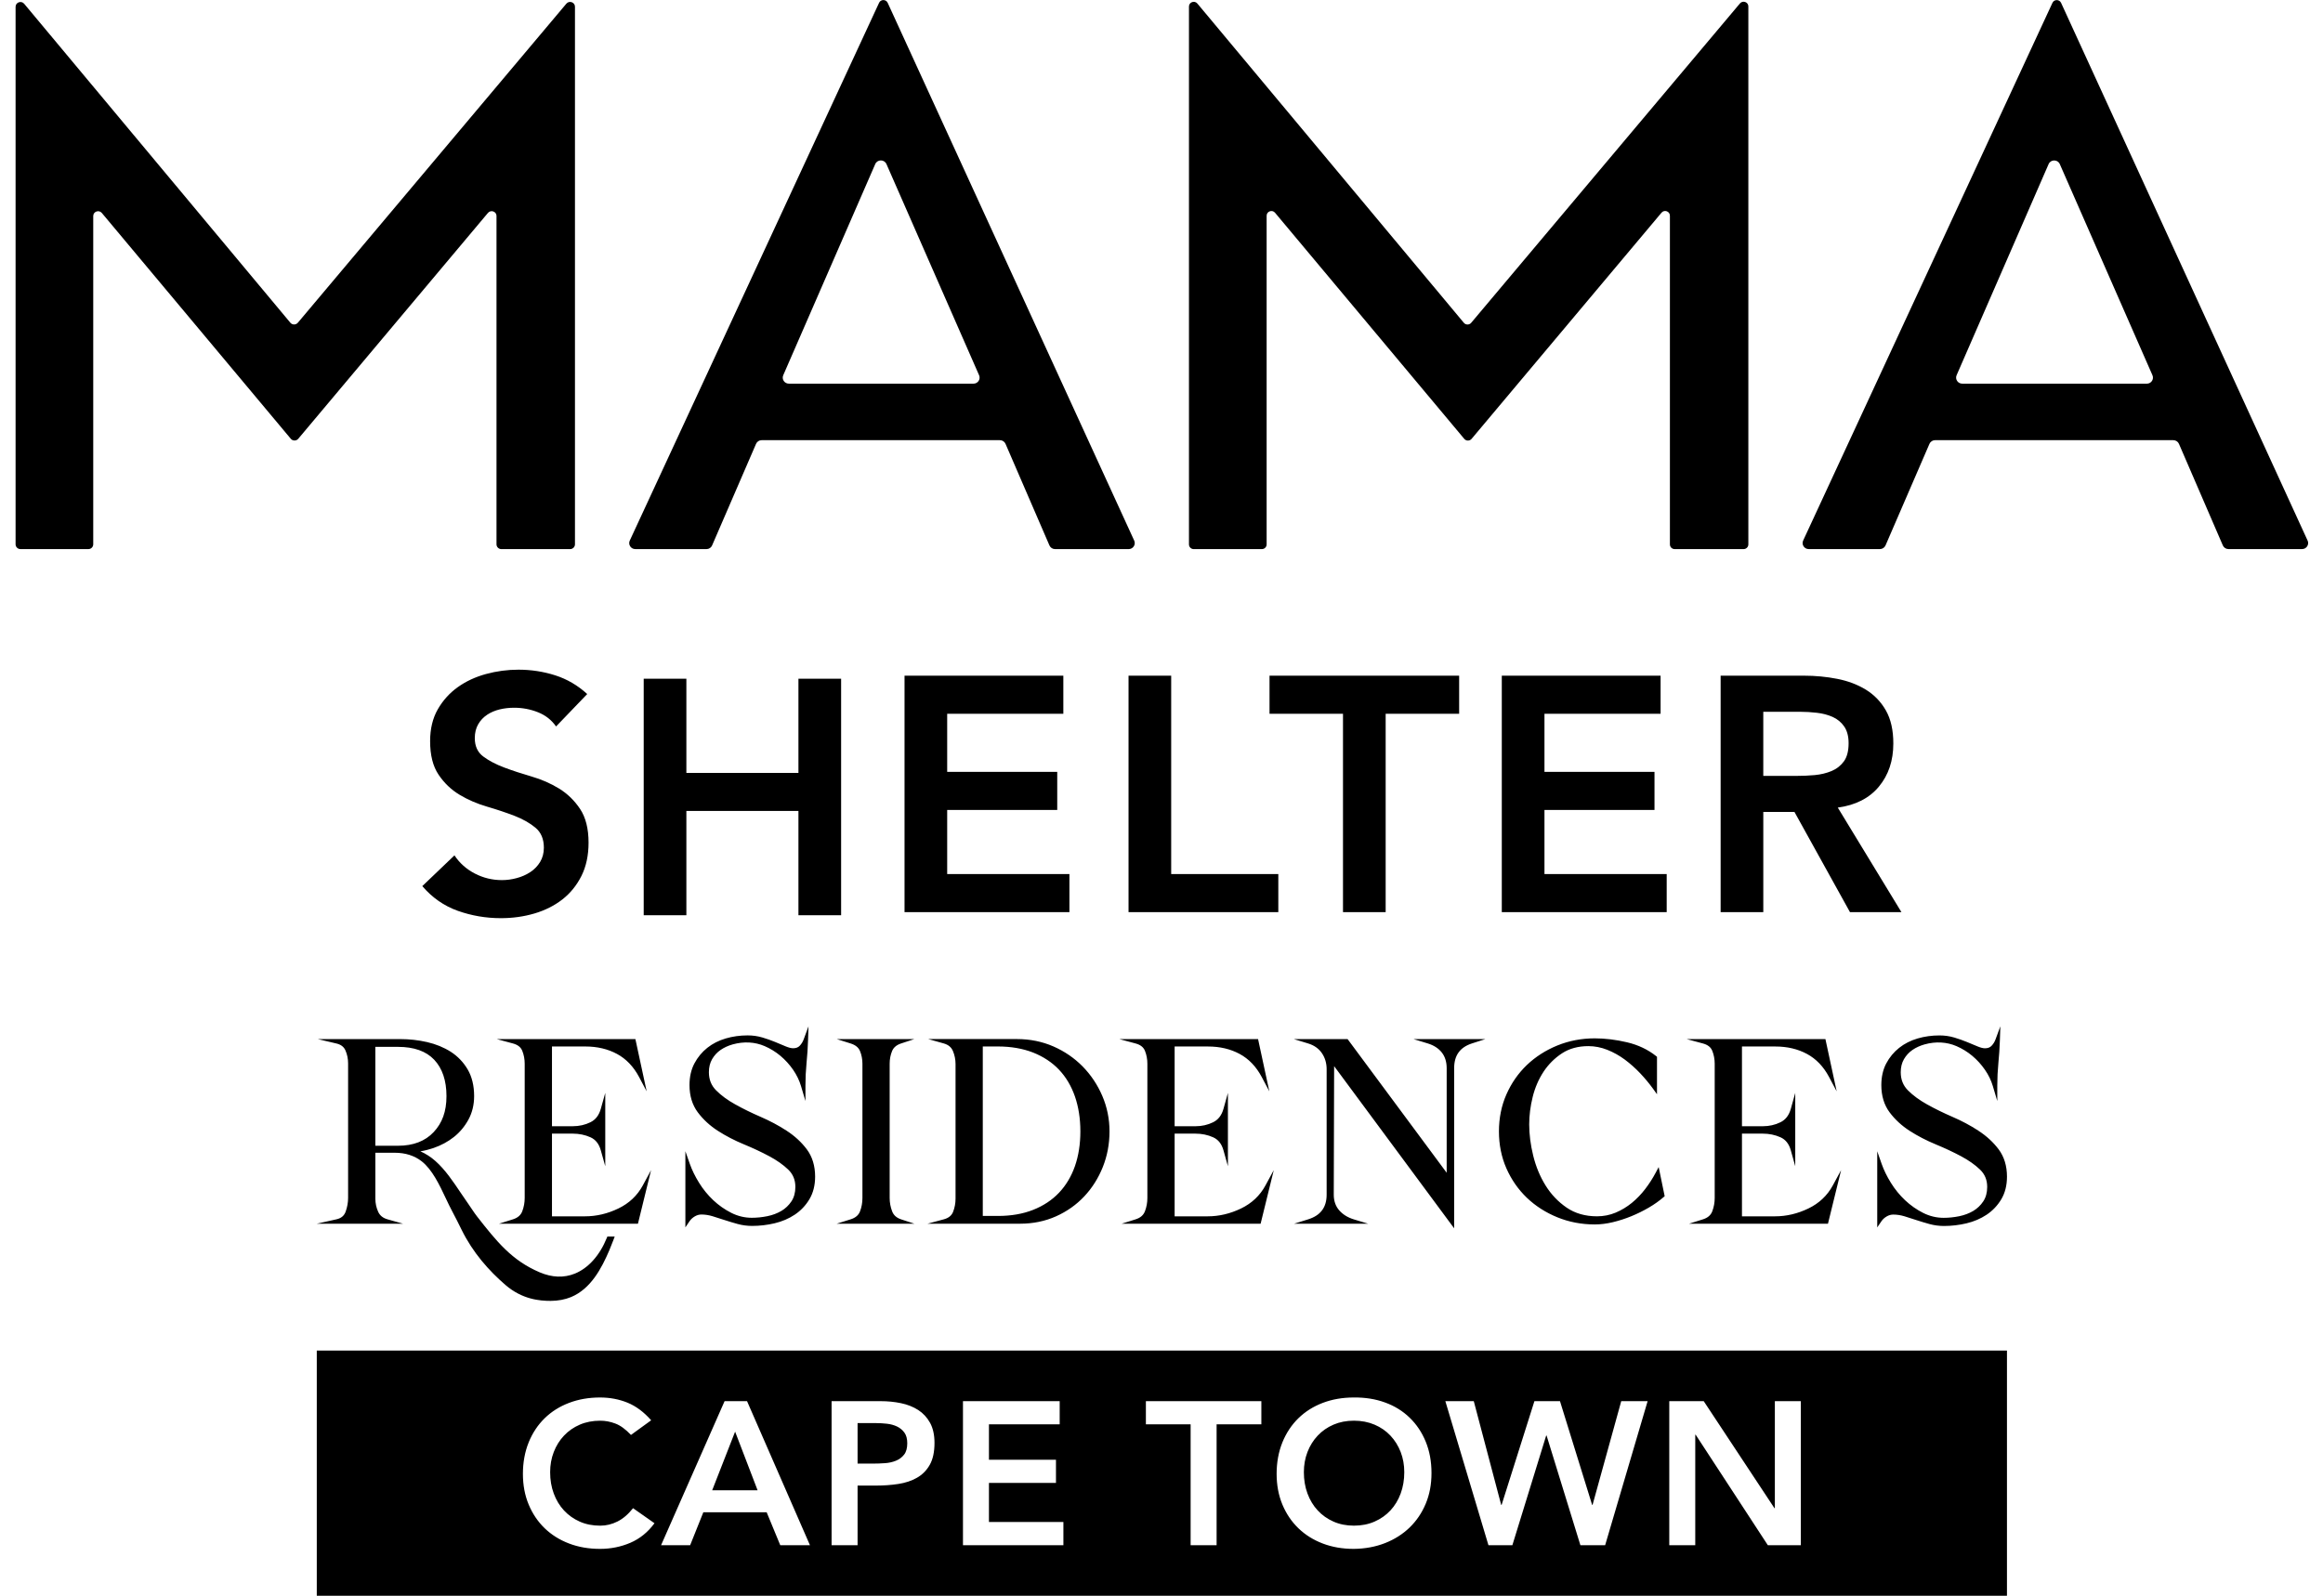 <?xml version="1.0" encoding="UTF-8"?>
<svg xmlns="http://www.w3.org/2000/svg" width="147" height="101" viewBox="0 0 147 101" fill="none">
  <path d="M127.001 101.004H20.046V85.484H127.001V101.004ZM37.97 88.454C37.256 88.454 36.602 88.569 36.007 88.796C35.41 89.023 34.897 89.347 34.466 89.768C34.035 90.188 33.697 90.698 33.454 91.294L33.455 91.296C33.212 91.892 33.09 92.572 33.09 93.284C33.09 93.997 33.211 94.646 33.455 95.23C33.699 95.814 34.036 96.313 34.467 96.73C34.898 97.145 35.411 97.468 36.008 97.695C36.603 97.923 37.257 98.036 37.971 98.036C38.649 98.036 39.289 97.907 39.89 97.65C40.49 97.392 40.999 96.979 41.416 96.413L40.059 95.46C39.754 95.846 39.426 96.128 39.073 96.304C38.721 96.48 38.358 96.567 37.984 96.567C37.506 96.567 37.072 96.482 36.685 96.31C36.299 96.138 35.966 95.902 35.688 95.602C35.409 95.301 35.194 94.944 35.042 94.532C34.889 94.121 34.813 93.67 34.813 93.181C34.813 92.726 34.889 92.302 35.042 91.906C35.194 91.512 35.409 91.166 35.688 90.87C35.966 90.574 36.299 90.342 36.685 90.175C37.072 90.007 37.506 89.923 37.984 89.923C38.306 89.923 38.625 89.983 38.942 90.104C39.26 90.223 39.588 90.464 39.928 90.824L41.206 89.897C40.745 89.373 40.247 89.002 39.712 88.783C39.176 88.565 38.596 88.454 37.97 88.454ZM85.665 88.454C84.951 88.454 84.297 88.569 83.701 88.796C83.106 89.023 82.593 89.347 82.162 89.768C81.731 90.188 81.394 90.698 81.15 91.294V91.296C80.907 91.892 80.785 92.572 80.785 93.284C80.785 93.997 80.907 94.646 81.15 95.23C81.394 95.814 81.731 96.313 82.162 96.73C82.592 97.145 83.105 97.468 83.701 97.695C84.297 97.923 84.951 98.036 85.665 98.036C86.386 98.028 87.048 97.905 87.648 97.669C88.249 97.433 88.766 97.104 89.201 96.684C89.636 96.263 89.976 95.761 90.22 95.178C90.463 94.594 90.585 93.963 90.585 93.234C90.585 92.504 90.463 91.843 90.22 91.25C89.977 90.658 89.636 90.15 89.201 89.73C88.766 89.309 88.249 88.989 87.648 88.771C87.048 88.551 86.388 88.445 85.665 88.454ZM41.833 97.803H43.673L44.508 95.717H48.514L49.375 97.803H51.254L47.273 88.686H45.852L41.833 97.803ZM52.623 97.803H54.268V94.029H55.442C55.929 94.029 56.397 93.996 56.845 93.927C57.292 93.859 57.686 93.728 58.025 93.534C58.365 93.341 58.635 93.069 58.835 92.717C59.035 92.365 59.135 91.9 59.135 91.325C59.135 90.819 59.041 90.396 58.855 90.057C58.667 89.718 58.417 89.448 58.105 89.246C57.791 89.045 57.428 88.9 57.015 88.814C56.601 88.728 56.173 88.686 55.73 88.686H52.623V97.803ZM94.189 97.803H95.703L97.843 90.862H97.868L100.008 97.803H101.574L104.262 88.686H102.592L100.777 95.253H100.751L98.716 88.686H97.098L95.022 95.253H94.996L93.261 88.686H91.462L94.189 97.803ZM105.632 97.803H107.276V90.811H107.303L111.869 97.803H113.957V88.686H112.313V95.459H112.287L107.812 88.686H105.632V97.803ZM60.937 97.802H67.292V96.334H62.581V93.861H66.822V92.394H62.581V90.153H67.057V88.686H60.937V97.802ZM72.512 90.153H75.343V97.802H76.987V90.153H79.819V88.686H72.512V90.153ZM85.679 89.922C86.157 89.922 86.593 90.007 86.984 90.174C87.376 90.341 87.711 90.573 87.989 90.869C88.267 91.165 88.482 91.51 88.635 91.905C88.787 92.3 88.863 92.725 88.863 93.18C88.863 93.669 88.786 94.12 88.635 94.531C88.482 94.943 88.268 95.3 87.989 95.6C87.711 95.9 87.376 96.136 86.984 96.308C86.593 96.48 86.157 96.566 85.679 96.566C85.2 96.566 84.768 96.48 84.381 96.308C83.994 96.137 83.661 95.901 83.383 95.6C83.104 95.3 82.89 94.943 82.737 94.531C82.585 94.12 82.509 93.669 82.509 93.18C82.509 92.725 82.585 92.301 82.737 91.905C82.889 91.511 83.104 91.165 83.383 90.869C83.661 90.573 83.994 90.341 84.381 90.174C84.768 90.006 85.201 89.922 85.679 89.922ZM47.94 94.325H45.068L46.518 90.616L47.94 94.325ZM55.442 90.075C55.659 90.075 55.885 90.088 56.12 90.114C56.355 90.14 56.568 90.198 56.76 90.288C56.951 90.379 57.107 90.508 57.23 90.675C57.352 90.842 57.412 91.067 57.412 91.351C57.412 91.659 57.346 91.9 57.211 92.071C57.076 92.243 56.902 92.373 56.69 92.458C56.477 92.544 56.243 92.595 55.991 92.612L55.99 92.611C55.738 92.629 55.495 92.638 55.26 92.638H54.268V90.075H55.442ZM25.331 65.769C25.905 65.769 26.475 65.833 27.026 65.959C27.581 66.086 28.085 66.293 28.523 66.571C28.963 66.854 29.324 67.23 29.594 67.689C29.865 68.151 30.003 68.72 30.003 69.377C30.003 69.926 29.882 70.426 29.644 70.864C29.407 71.297 29.098 71.669 28.723 71.966C28.351 72.261 27.915 72.497 27.431 72.664C27.162 72.756 26.884 72.826 26.602 72.873C26.941 73.022 27.259 73.227 27.55 73.484C28.173 74.035 28.673 74.781 29.156 75.501C29.316 75.736 29.464 75.959 29.617 76.174C29.805 76.437 29.979 76.726 30.179 76.983C31.432 78.585 32.389 79.781 34.151 80.531C34.938 80.865 35.687 80.892 36.378 80.612C37.228 80.267 37.946 79.466 38.398 78.356L38.434 78.268H38.898L38.828 78.458C38.73 78.717 38.648 78.927 38.567 79.115C38.063 80.298 37.381 81.578 36.137 82.097C35.757 82.254 35.308 82.339 34.842 82.339C34.166 82.339 33.05 82.253 31.983 81.33C30.946 80.435 29.928 79.296 29.213 77.844C29.014 77.443 28.828 77.062 28.629 76.694C28.487 76.431 28.35 76.144 28.206 75.838C27.805 74.987 27.351 74.025 26.681 73.502C26.221 73.144 25.648 72.963 24.977 72.963L24.977 72.962H23.753V75.87C23.753 76.159 23.813 76.438 23.93 76.697C24.038 76.938 24.232 77.095 24.523 77.177L25.503 77.454H20.047L21.291 77.176C21.588 77.11 21.778 76.952 21.871 76.695C21.974 76.409 22.028 76.116 22.028 75.824V67.306C22.028 67.016 21.971 66.741 21.861 66.488C21.763 66.259 21.575 66.115 21.288 66.048L20.107 65.769H25.331ZM93.147 66.043C92.389 66.288 92.019 66.799 92.019 67.608V77.746L84.424 67.481L84.401 75.615C84.401 76.013 84.517 76.346 84.744 76.606C84.976 76.871 85.287 77.063 85.668 77.179L86.578 77.455H81.89L82.777 77.179C83.567 76.933 83.95 76.421 83.95 75.614V67.679C83.95 67.291 83.848 66.946 83.645 66.652C83.446 66.363 83.153 66.159 82.778 66.045L81.872 65.769H85.275L85.284 65.78L91.546 74.229V67.609C91.546 67.209 91.441 66.874 91.234 66.613C91.026 66.351 90.728 66.16 90.35 66.044L89.442 65.768H94L93.147 66.043ZM126.553 65.845C126.537 66.329 126.505 66.813 126.458 67.285C126.412 67.752 126.389 68.229 126.389 68.703V69.689L126.107 68.742C126.002 68.386 125.834 68.038 125.607 67.711C125.38 67.382 125.111 67.085 124.808 66.831C124.506 66.578 124.168 66.37 123.806 66.214C123.189 65.948 122.492 65.909 121.791 66.104C121.501 66.185 121.242 66.304 121.021 66.456C120.802 66.606 120.621 66.802 120.483 67.039C120.348 67.272 120.279 67.551 120.279 67.865C120.279 68.328 120.428 68.703 120.733 69.012C121.053 69.334 121.463 69.635 121.952 69.906C122.45 70.183 122.99 70.448 123.555 70.692C124.133 70.941 124.684 71.235 125.191 71.564V71.567C125.706 71.9 126.139 72.299 126.478 72.752C126.825 73.217 127.002 73.799 127.002 74.478C127.002 75.028 126.88 75.51 126.64 75.911C126.402 76.307 126.09 76.635 125.712 76.887C125.338 77.135 124.91 77.319 124.439 77.431C123.974 77.541 123.494 77.598 123.015 77.598C122.706 77.598 122.398 77.557 122.104 77.477C121.819 77.399 121.544 77.315 121.283 77.23C121.03 77.146 120.772 77.065 120.52 76.986C120.282 76.914 120.043 76.876 119.808 76.876C119.659 76.876 119.522 76.916 119.386 76.996C119.248 77.078 119.135 77.18 119.054 77.302L118.792 77.689V72.87L119.069 73.662C119.207 74.055 119.405 74.46 119.658 74.868C119.91 75.275 120.211 75.645 120.555 75.969C120.897 76.291 121.282 76.562 121.7 76.772C122.11 76.978 122.545 77.082 122.992 77.082C123.311 77.082 123.642 77.049 123.977 76.981C124.305 76.913 124.604 76.801 124.864 76.648C125.119 76.496 125.334 76.293 125.502 76.04C125.666 75.793 125.75 75.485 125.75 75.128C125.75 74.683 125.602 74.324 125.298 74.03C124.979 73.722 124.573 73.437 124.092 73.181C123.605 72.921 123.065 72.669 122.488 72.43C121.901 72.187 121.35 71.902 120.85 71.58C120.343 71.255 119.914 70.859 119.574 70.404C119.227 69.939 119.051 69.359 119.051 68.68C119.051 68.162 119.155 67.702 119.361 67.312C119.566 66.924 119.841 66.591 120.178 66.324C120.512 66.058 120.906 65.859 121.347 65.73C121.783 65.601 122.248 65.537 122.731 65.537C123.058 65.537 123.374 65.582 123.67 65.671C123.954 65.756 124.225 65.852 124.473 65.954L125.146 66.234C125.33 66.311 125.486 66.351 125.608 66.351C125.789 66.351 125.925 66.3 126.023 66.197C126.136 66.081 126.22 65.944 126.276 65.792L126.582 64.962L126.553 65.845ZM51.133 65.843C51.117 66.326 51.085 66.811 51.038 67.283C50.992 67.75 50.969 68.227 50.969 68.701V69.688L50.688 68.741C50.582 68.385 50.414 68.037 50.188 67.71C49.96 67.381 49.691 67.085 49.388 66.83C49.086 66.577 48.748 66.369 48.386 66.213C47.769 65.947 47.072 65.909 46.371 66.103C46.081 66.184 45.822 66.303 45.601 66.455C45.382 66.605 45.201 66.801 45.063 67.038C44.928 67.271 44.859 67.55 44.859 67.864C44.859 68.327 45.008 68.702 45.313 69.011C45.632 69.333 46.042 69.634 46.531 69.905C47.029 70.182 47.569 70.447 48.134 70.691C48.712 70.941 49.263 71.234 49.77 71.563C50.285 71.896 50.718 72.295 51.057 72.748C51.404 73.213 51.581 73.795 51.581 74.474C51.581 75.024 51.459 75.506 51.219 75.907C50.982 76.303 50.669 76.631 50.291 76.883C49.917 77.132 49.489 77.315 49.019 77.427C48.552 77.537 48.073 77.594 47.594 77.594C47.284 77.594 46.976 77.553 46.682 77.473C46.397 77.395 46.122 77.311 45.861 77.226C45.608 77.142 45.35 77.061 45.098 76.983C44.861 76.91 44.621 76.872 44.386 76.872C44.238 76.872 44.101 76.912 43.965 76.992C43.827 77.074 43.715 77.177 43.633 77.298L43.371 77.686V72.866L43.649 73.659C43.787 74.051 43.985 74.457 44.238 74.865C44.49 75.272 44.792 75.642 45.135 75.966C45.477 76.288 45.863 76.559 46.28 76.769C46.69 76.975 47.125 77.079 47.571 77.079C47.89 77.079 48.222 77.046 48.557 76.978C48.885 76.911 49.184 76.799 49.444 76.645L49.445 76.646C49.7 76.494 49.915 76.29 50.083 76.038C50.247 75.79 50.331 75.484 50.331 75.126C50.331 74.681 50.183 74.322 49.879 74.028C49.559 73.721 49.153 73.435 48.672 73.179C48.186 72.919 47.646 72.667 47.069 72.428C46.482 72.185 45.931 71.9 45.431 71.578C44.924 71.253 44.495 70.857 44.155 70.402C43.808 69.937 43.632 69.357 43.632 68.678C43.632 68.16 43.736 67.7 43.942 67.31C44.147 66.922 44.421 66.59 44.758 66.322C45.092 66.056 45.486 65.857 45.927 65.728C46.363 65.6 46.828 65.535 47.312 65.535C47.638 65.535 47.954 65.58 48.25 65.669C48.534 65.754 48.805 65.849 49.053 65.952L49.726 66.233C49.911 66.309 50.067 66.349 50.188 66.349C50.369 66.349 50.505 66.298 50.603 66.195C50.715 66.079 50.8 65.943 50.856 65.79L51.162 64.961L51.133 65.843ZM100.915 65.722C101.568 65.722 102.253 65.805 102.953 65.97C103.662 66.137 104.285 66.432 104.803 66.847L104.855 66.89V69.259L104.597 68.9C104.365 68.581 104.096 68.256 103.795 67.937C103.496 67.62 103.169 67.328 102.822 67.069C102.48 66.815 102.106 66.606 101.711 66.448C101.32 66.293 100.917 66.214 100.514 66.214C99.87 66.214 99.309 66.366 98.848 66.667C98.379 66.973 97.984 67.367 97.674 67.837L97.676 67.835C97.364 68.309 97.133 68.846 96.988 69.433C96.842 70.023 96.768 70.607 96.768 71.168C96.768 71.792 96.853 72.458 97.022 73.148C97.191 73.837 97.454 74.473 97.807 75.039C98.156 75.602 98.606 76.073 99.145 76.441C99.676 76.803 100.319 76.986 101.058 76.986C101.476 76.986 101.873 76.907 102.239 76.753C102.61 76.597 102.956 76.387 103.266 76.134C103.578 75.878 103.864 75.58 104.115 75.25C104.369 74.917 104.59 74.571 104.774 74.223L104.961 73.869L105.341 75.713L105.278 75.767C105.005 76.005 104.688 76.23 104.337 76.435C103.987 76.64 103.615 76.822 103.234 76.979C102.853 77.135 102.461 77.262 102.07 77.356C101.676 77.452 101.286 77.501 100.915 77.501C100.082 77.501 99.286 77.349 98.549 77.048C97.812 76.748 97.162 76.331 96.617 75.809C96.072 75.286 95.637 74.66 95.324 73.948C95.011 73.236 94.853 72.45 94.853 71.611C94.853 70.773 95.011 69.987 95.324 69.275C95.637 68.562 96.072 67.936 96.617 67.413C97.162 66.892 97.812 66.475 98.549 66.174C99.287 65.874 100.082 65.722 100.915 65.722ZM40.921 69.075L40.438 68.163C40.09 67.51 39.622 67.02 39.045 66.709C38.463 66.395 37.792 66.237 37.05 66.237H34.929V71.284H36.248C36.648 71.284 37.024 71.2 37.363 71.032C37.69 70.872 37.904 70.592 38.02 70.179L38.301 69.175V73.816L38.02 72.814C37.905 72.402 37.692 72.131 37.368 71.985C37.027 71.831 36.65 71.753 36.248 71.753H34.929V76.987H37.026C37.74 76.987 38.45 76.82 39.134 76.489C39.81 76.163 40.328 75.674 40.674 75.036L41.2 74.064L40.369 77.455H31.575L32.454 77.179C32.759 77.084 32.953 76.917 33.048 76.67C33.151 76.4 33.203 76.116 33.203 75.824V67.33C33.203 67.04 33.151 66.763 33.049 66.509C32.955 66.279 32.763 66.128 32.46 66.046L31.432 65.769H40.208L40.921 69.075ZM80.323 69.076L79.84 68.164C79.492 67.51 79.024 67.021 78.447 66.71C77.866 66.396 77.194 66.238 76.452 66.238H74.331V71.285H75.65C76.05 71.285 76.426 71.201 76.766 71.033C77.092 70.873 77.307 70.593 77.423 70.18L77.703 69.176V73.816L77.423 72.814C77.308 72.402 77.094 72.131 76.77 71.985C76.429 71.831 76.052 71.753 75.65 71.753H74.331V76.987H76.429C77.142 76.987 77.852 76.82 78.536 76.489C79.212 76.163 79.731 75.674 80.076 75.036L80.605 74.062L79.772 77.455H70.978L71.856 77.179C72.162 77.084 72.356 76.917 72.45 76.67L72.451 76.671C72.555 76.401 72.606 76.117 72.606 75.825V67.331C72.606 67.041 72.555 66.764 72.452 66.51C72.359 66.28 72.166 66.129 71.863 66.047L70.834 65.77H79.611L80.323 69.076ZM116.225 69.076L115.741 68.164C115.394 67.51 114.925 67.021 114.349 66.71C113.767 66.396 113.096 66.238 112.354 66.238H110.232V71.285H111.552C111.951 71.285 112.327 71.201 112.667 71.033C112.994 70.873 113.208 70.593 113.324 70.18L113.604 69.176V73.816L113.324 72.814C113.209 72.402 112.995 72.131 112.672 71.985C112.33 71.831 111.953 71.753 111.552 71.753H110.232V76.987H112.33C113.044 76.987 113.753 76.82 114.438 76.489C115.114 76.163 115.631 75.674 115.978 75.036L116.506 74.062L115.674 77.455H106.88L107.759 77.179C108.064 77.084 108.258 76.917 108.353 76.67L108.352 76.671C108.455 76.401 108.507 76.117 108.507 75.825V67.331C108.507 67.041 108.455 66.764 108.353 66.51C108.259 66.28 108.067 66.129 107.764 66.047L106.735 65.77H115.513L116.225 69.076ZM57.026 66.044C56.734 66.139 56.548 66.296 56.453 66.522C56.351 66.766 56.298 67.039 56.298 67.329V75.823C56.298 76.116 56.351 76.4 56.454 76.669C56.548 76.917 56.735 77.084 57.025 77.179L57.863 77.454H52.946L53.825 77.178C54.13 77.083 54.325 76.92 54.419 76.68V76.681C54.522 76.418 54.575 76.13 54.575 75.824V67.33C54.575 67.041 54.522 66.769 54.42 66.523C54.325 66.297 54.131 66.141 53.825 66.045L52.949 65.769H57.861L57.026 66.044ZM64.358 65.767C65.177 65.767 65.951 65.925 66.658 66.233C67.364 66.542 67.984 66.967 68.507 67.498C69.028 68.028 69.447 68.653 69.75 69.356C70.055 70.062 70.21 70.822 70.21 71.611C70.21 72.401 70.069 73.158 69.788 73.862C69.507 74.566 69.112 75.192 68.615 75.722C68.117 76.253 67.515 76.679 66.824 76.988C66.132 77.297 65.368 77.454 64.549 77.454H58.694L59.724 77.177C60.025 77.096 60.218 76.941 60.312 76.703V76.702C60.414 76.441 60.467 76.16 60.467 75.87V67.351C60.467 67.061 60.41 66.782 60.301 66.522C60.199 66.282 60.01 66.126 59.721 66.044L58.739 65.767H64.358ZM62.191 76.963H63.156C63.984 76.963 64.731 76.834 65.378 76.577C66.023 76.323 66.574 75.958 67.013 75.495C67.454 75.031 67.793 74.463 68.022 73.811C68.251 73.153 68.366 72.414 68.366 71.611C68.366 70.808 68.251 70.064 68.022 69.4C67.793 68.739 67.453 68.168 67.013 67.704C66.574 67.241 66.023 66.879 65.378 66.622C64.73 66.368 63.983 66.237 63.156 66.236H62.191V76.963ZM23.752 72.52H25.189C26.149 72.52 26.907 72.228 27.442 71.656C27.981 71.081 28.253 70.36 28.253 69.378C28.253 68.396 27.991 67.621 27.477 67.076C26.966 66.534 26.196 66.261 25.189 66.261H23.752V72.52ZM32.81 42.387C33.609 42.387 34.385 42.506 35.135 42.745C35.885 42.986 36.559 43.378 37.159 43.929L35.188 45.981C34.902 45.571 34.519 45.27 34.041 45.081C33.562 44.891 33.06 44.796 32.531 44.796C32.217 44.796 31.913 44.831 31.621 44.901C31.328 44.972 31.063 45.084 30.827 45.239L30.828 45.24C30.592 45.395 30.402 45.597 30.26 45.843C30.117 46.089 30.045 46.383 30.045 46.721C30.045 47.227 30.224 47.616 30.581 47.883C30.937 48.149 31.381 48.382 31.909 48.58C32.437 48.778 33.016 48.968 33.645 49.151C34.272 49.334 34.851 49.588 35.38 49.912C35.909 50.238 36.351 50.667 36.708 51.202C37.064 51.738 37.244 52.45 37.244 53.338C37.244 54.14 37.093 54.843 36.794 55.441C36.494 56.04 36.09 56.537 35.583 56.933C35.075 57.326 34.487 57.622 33.815 57.82C33.143 58.017 32.435 58.115 31.693 58.115C30.75 58.115 29.844 57.96 28.972 57.651C28.101 57.342 27.351 56.819 26.723 56.086L28.758 54.14C29.087 54.634 29.519 55.019 30.055 55.294C30.591 55.57 31.158 55.706 31.759 55.706C32.073 55.706 32.386 55.664 32.701 55.578C33.015 55.495 33.302 55.367 33.559 55.198C33.816 55.029 34.023 54.814 34.18 54.555C34.337 54.294 34.416 53.993 34.416 53.654C34.416 53.106 34.238 52.683 33.881 52.387C33.524 52.091 33.08 51.84 32.553 51.636C32.024 51.433 31.445 51.239 30.817 51.055C30.188 50.871 29.61 50.621 29.082 50.305C28.553 49.987 28.111 49.565 27.754 49.035C27.397 48.507 27.218 47.801 27.218 46.912C27.218 46.136 27.378 45.466 27.7 44.901C28.021 44.34 28.442 43.87 28.964 43.496C29.484 43.123 30.082 42.846 30.753 42.662C31.424 42.479 32.11 42.387 32.81 42.387ZM43.434 48.921H50.525V42.959H53.226V57.928H50.525V51.33H43.434V57.928H40.734V42.959H43.434V48.921ZM67.288 45.176H59.938V48.856H66.902V51.265H59.938V55.324H67.673V57.735H57.239V42.767H67.288V45.176ZM74.113 55.324H80.892V57.735H71.414V42.767H74.113V55.324ZM105.083 45.176H97.734V48.856H104.697V51.265H97.734V55.324H105.469V57.735H95.034V42.767H105.083V45.176ZM114.153 42.767C114.882 42.767 115.586 42.834 116.264 42.968C116.943 43.101 117.545 43.33 118.074 43.653C118.603 43.98 119.024 44.415 119.338 44.965C119.652 45.516 119.81 46.213 119.81 47.058C119.81 48.145 119.507 49.054 118.899 49.786C118.292 50.52 117.425 50.962 116.296 51.117L120.324 57.735H117.068L113.554 51.392H111.582V57.735H108.882V42.767H114.153ZM92.335 45.177H87.685V57.734H84.985V45.177H80.336V42.768H92.335V45.177ZM111.581 45.052V49.11H113.681C114.067 49.11 114.452 49.094 114.839 49.059C115.224 49.022 115.579 48.937 115.899 48.803C116.221 48.669 116.482 48.464 116.682 48.19L116.681 48.193C116.88 47.918 116.98 47.535 116.98 47.041C116.98 46.603 116.886 46.252 116.702 45.983C116.516 45.715 116.272 45.514 115.973 45.379C115.673 45.246 115.341 45.157 114.977 45.116C114.612 45.073 114.259 45.052 113.916 45.052H111.581ZM35.84 0.232C36.024 0.014 36.384 0.141 36.384 0.426V34.452C36.384 34.619 36.245 34.756 36.076 34.756H31.726C31.556 34.756 31.419 34.619 31.419 34.452V13.671L31.42 13.67C31.42 13.386 31.06 13.258 30.877 13.477L18.874 27.772C18.752 27.918 18.523 27.918 18.401 27.772L6.444 13.48C6.261 13.261 5.9 13.388 5.9 13.672V34.451C5.9 34.618 5.763 34.755 5.594 34.755H1.293C1.124 34.755 0.986 34.618 0.986 34.451V0.431C0.986 0.147 1.346 0.019 1.529 0.238L18.374 20.427C18.497 20.573 18.725 20.573 18.848 20.427L35.84 0.232ZM110.105 0.216C110.285 0.004 110.636 0.129 110.636 0.405V34.458C110.636 34.621 110.501 34.755 110.336 34.755H105.972C105.805 34.755 105.672 34.621 105.672 34.458V13.652C105.672 13.374 105.32 13.248 105.141 13.462L93.122 27.778C93.002 27.921 92.779 27.921 92.659 27.778L80.684 13.465C80.505 13.25 80.153 13.377 80.153 13.653V34.458C80.153 34.621 80.019 34.755 79.853 34.755H75.539V34.756C75.373 34.756 75.238 34.622 75.238 34.459V0.412C75.238 0.134 75.591 0.009 75.77 0.224L92.634 20.433C92.753 20.575 92.976 20.576 93.096 20.433L110.105 0.216ZM55.629 0.176C55.735 -0.054 56.066 -0.053 56.172 0.177L71.774 34.219C71.889 34.469 71.702 34.755 71.423 34.755H66.763C66.608 34.755 66.47 34.662 66.409 34.523L63.63 28.093C63.569 27.953 63.43 27.861 63.275 27.861H48.196C48.042 27.861 47.903 27.953 47.843 28.093L45.062 34.523C45.002 34.663 44.863 34.755 44.709 34.755H40.2L40.201 34.754C39.921 34.754 39.736 34.467 39.852 34.216L55.629 0.176ZM129.88 0.179C129.987 -0.052 130.319 -0.051 130.426 0.181L146.026 34.216L146.027 34.215C146.141 34.468 145.955 34.754 145.674 34.754H141.019C140.863 34.754 140.723 34.662 140.662 34.523L137.885 28.094C137.824 27.953 137.684 27.861 137.529 27.861H122.451C122.296 27.861 122.157 27.953 122.096 28.094L119.316 34.523C119.255 34.662 119.115 34.754 118.961 34.754H114.456C114.175 34.754 113.988 34.467 114.104 34.214L129.88 0.179ZM130.345 10.387C130.211 10.079 129.77 10.08 129.636 10.387L123.814 23.751C123.705 24.003 123.893 24.283 124.171 24.283H135.854V24.284C136.131 24.284 136.318 24.003 136.208 23.751L130.345 10.387ZM56.094 10.383C55.959 10.077 55.52 10.078 55.386 10.384L49.562 23.754L49.563 23.753C49.454 24.003 49.641 24.283 49.917 24.283H61.605C61.881 24.283 62.068 24.004 61.958 23.753L56.094 10.383Z" fill="black"></path>
</svg>
